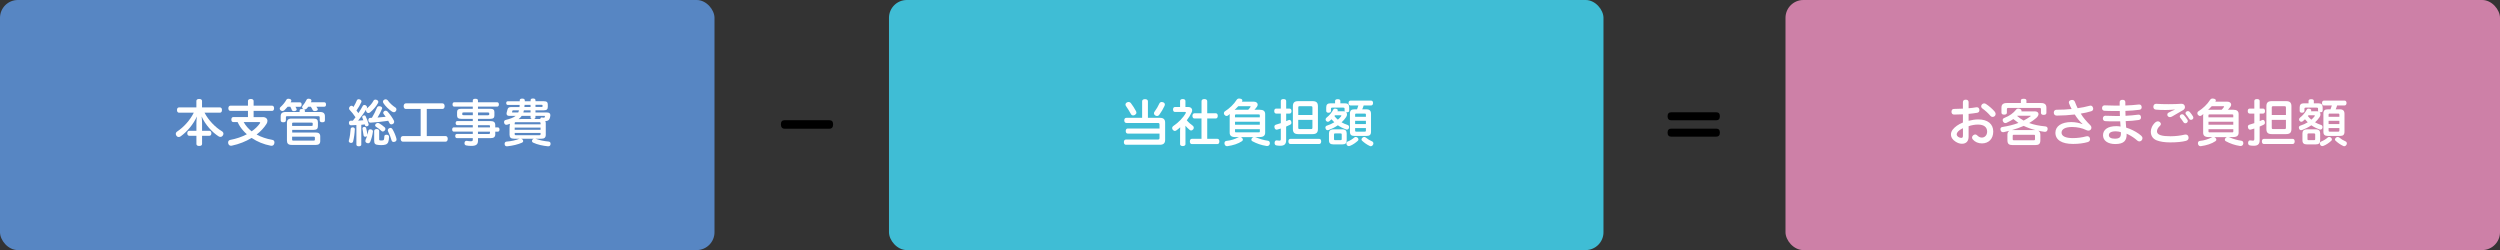 <?xml version="1.0" encoding="UTF-8"?>
<svg id="_レイヤー_2" data-name="レイヤー 2" xmlns="http://www.w3.org/2000/svg" viewBox="0 0 699.79 70">
  <rect x="0" y="0" width="699.79" height="70" fill="#333333" stroke="none"/>
  <defs>
    <style>
      .cls-1 {
        fill: #fff;
      }

      .cls-2 {
        fill: #3fbdd5;
      }

      .cls-3 {
        fill: #5786c3;
      }

      .cls-4 {
        fill: #cd80a7;
      }
    </style>
  </defs>
  <g id="_内容" data-name="内容">
    <rect class="cls-3" width="200" height="70" rx="5" ry="5"/>
    <g>
      <path class="cls-1" d="M50.09,31.54c-.35,0-.55-.31-.55-.74s.2-.73,.55-.73h4.88v-1.81c0-.37,.3-.56,.79-.56s.79,.2,.79,.56v1.81h5.03c.37,0,.55,.29,.55,.73s-.18,.74-.55,.74h-4.33c1.12,2.16,3.05,4.12,4.84,5.18,.31,.18,.45,.45,.45,.71,0,.18-.06,.35-.17,.5-.17,.27-.42,.39-.69,.39-.17,0-.35-.05-.52-.17-1.75-1.13-3.66-3.17-4.73-5.56,.08,.57,.13,1.21,.13,1.78v2.24h2.05c.34,0,.56,.27,.56,.7s-.23,.7-.56,.7h-2.05v2.3c0,.36-.3,.55-.79,.55s-.79-.18-.79-.55v-2.3h-2c-.34,0-.56-.27-.56-.7s.23-.7,.56-.7h2v-2.23c0-.57,.06-1.21,.14-1.78-1.04,2.28-2.81,4.31-4.53,5.55-.18,.14-.37,.2-.55,.2-.27,0-.51-.13-.65-.35-.13-.18-.18-.36-.18-.53,0-.24,.11-.46,.35-.63,1.91-1.29,3.61-3.15,4.69-5.31h-4.15Z"/>
      <path class="cls-1" d="M73.52,32.77c.88,0,1.34,.46,1.34,1.06,0,.27-.08,.55-.25,.83-.68,1.09-1.64,2.12-2.78,3,1.28,.7,2.78,1.21,4.36,1.48,.42,.07,.63,.32,.63,.71,0,.08-.01,.17-.03,.27-.1,.46-.38,.69-.8,.69-.07,0-.16-.01-.24-.03-1.91-.36-3.74-1.11-5.32-2.17-1.64,.99-3.54,1.75-5.53,2.16-.08,.01-.16,.03-.23,.03-.39,0-.68-.22-.79-.66-.01-.08-.03-.17-.03-.25,0-.38,.21-.66,.62-.73,1.68-.32,3.26-.85,4.63-1.58-.71-.62-1.33-1.32-1.86-2.09-.28-.42-.51-.85-.73-1.32h-1.21c-.35,0-.54-.27-.54-.7,0-.41,.18-.7,.54-.7h4.11v-1.74h-4.93c-.35,0-.56-.28-.56-.71s.21-.74,.56-.74h4.93v-1.32c0-.35,.3-.56,.79-.56s.79,.21,.79,.56v1.32h5.17c.35,0,.56,.29,.56,.73s-.21,.73-.56,.73h-5.17v1.74h2.54Zm-5.31,1.4c.56,1.01,1.31,1.88,2.23,2.59,.92-.63,1.69-1.37,2.29-2.2,.06-.1,.1-.17,.1-.22,0-.11-.1-.17-.32-.17h-4.29Z"/>
      <path class="cls-1" d="M82.68,29.87c.14,.21,.27,.43,.34,.62,.01,.04,.03,.1,.03,.14,0,.2-.17,.38-.49,.46-.1,.01-.2,.03-.28,.03-.3,0-.51-.13-.59-.32-.1-.28-.24-.6-.42-.92h-.75c-.28,.34-.58,.66-.88,.95-.17,.15-.37,.25-.58,.25-.18,0-.37-.07-.56-.24-.13-.13-.2-.28-.2-.43s.07-.32,.2-.43c.63-.57,1.24-1.28,1.65-2.03,.13-.22,.31-.31,.56-.31,.11,0,.23,.01,.35,.04,.33,.08,.49,.27,.49,.48,0,.08-.01,.17-.07,.25-.04,.08-.08,.15-.13,.24h2.6c.31,0,.48,.22,.48,.62,0,.42-.17,.62-.48,.62h-1.27Zm5.87,0c.16,.2,.28,.39,.37,.56,.03,.06,.04,.11,.04,.15,0,.21-.17,.42-.51,.48-.1,.03-.2,.04-.3,.04-.3,0-.54-.11-.63-.32-.11-.25-.3-.59-.52-.91h-.71c-.13,.18-.27,.35-.4,.49-.17,.18-.35,.27-.56,.27-.07,0-.16-.01-.23-.04,.17,.07,.24,.2,.24,.41v.35h4.23c1,0,1.38,.41,1.38,1.21v1.11c0,.38-.24,.56-.73,.56s-.73-.18-.73-.56v-.81c0-.28-.11-.34-.42-.34h-8.62c-.33,0-.42,.06-.42,.34v.81c0,.38-.25,.56-.73,.56s-.73-.18-.73-.56v-1.11c0-.8,.38-1.21,1.38-1.21h3.91v-.35c0-.35,.21-.48,.73-.48,.18,0,.32,.01,.44,.04-.06-.01-.1-.04-.16-.07-.2-.11-.31-.29-.31-.48,0-.14,.06-.28,.17-.41,.4-.46,.82-1.12,1.06-1.62,.1-.24,.3-.35,.58-.35,.1,0,.2,.01,.32,.04,.33,.07,.49,.25,.49,.49,0,.07-.01,.17-.06,.25-.03,.07-.07,.15-.1,.22h3.75c.32,0,.49,.22,.49,.62,0,.42-.17,.62-.49,.62h-2.23Zm-.07,7.23c.75,0,1.16,.34,1.16,1.08v1.3c0,.73-.41,1.08-1.16,1.08h-6.89c-.95,0-1.27-.46-1.27-1.21v-4.97c0-.74,.31-1.19,1.26-1.19h6.17c.95,0,1.24,.34,1.24,1.08v1.02c0,.74-.3,1.06-1.24,1.06h-5.96v.74h6.69Zm-1.29-1.85c.23,0,.34-.04,.34-.25v-.43c0-.21-.11-.25-.34-.25h-5.08c-.23,0-.34,.04-.34,.25v.69h5.42Zm-5.42,3.82c0,.22,.11,.29,.34,.29h5.7c.21,0,.33-.06,.33-.27v-.56c0-.22-.11-.27-.33-.27h-6.04v.8Z"/>
      <path class="cls-1" d="M99.32,36.16v.03c-.04,1.11-.23,2.45-.49,3.46-.07,.22-.3,.36-.55,.36-.07,0-.14-.01-.21-.03-.24-.07-.45-.25-.45-.5,0-.04,.01-.1,.03-.14,.27-.92,.45-2.28,.51-3.26,.01-.28,.28-.44,.59-.44h.04c.31,.03,.54,.21,.54,.52Zm.44-1.16c-.49,.03-.99,.06-1.47,.07h-.03c-.35,0-.58-.22-.59-.64v-.04c0-.39,.21-.6,.55-.62h.56c.25-.31,.51-.63,.73-.95-.49-.76-1.11-1.51-1.67-2.1-.1-.11-.14-.25-.14-.38,0-.17,.07-.35,.21-.5,.14-.17,.33-.24,.48-.24,.14,0,.27,.06,.37,.15,.06,.07,.13,.13,.18,.2,.4-.62,.71-1.29,.95-1.86,.08-.21,.3-.32,.54-.32,.1,0,.21,.03,.31,.07,.28,.11,.44,.31,.44,.55,0,.08-.01,.17-.06,.25-.31,.7-.8,1.55-1.34,2.3,.18,.24,.37,.48,.54,.73,.47-.7,.88-1.39,1.21-2,.1-.2,.27-.29,.47-.29,.11,0,.24,.04,.37,.11,.24,.15,.37,.38,.37,.59,0,.1-.03,.18-.07,.27l-.03,.06s.06-.06,.08-.08c.69-.56,1.37-1.28,1.85-2.17,.1-.2,.3-.28,.51-.28,.14,0,.3,.04,.44,.11,.25,.13,.38,.31,.38,.53,0,.1-.03,.21-.1,.34-.48,.92-1.4,1.95-2.19,2.58-.16,.13-.34,.2-.51,.2-.2,0-.38-.1-.51-.29-.08-.15-.14-.31-.14-.48,0-.07,.01-.14,.03-.21-.65,1.09-1.44,2.11-2.24,3.11,.49-.03,.99-.06,1.47-.11-.08-.25-.18-.5-.28-.71-.03-.06-.04-.13-.04-.18,0-.18,.13-.35,.34-.42,.08-.04,.16-.06,.24-.06,.17,0,.31,.08,.39,.28,.3,.6,.61,1.43,.8,2.1,.01,.07,.03,.12,.03,.2,0,.22-.13,.37-.37,.45-.08,.03-.17,.04-.24,.04-.2,0-.37-.1-.42-.34-.01-.07-.04-.13-.06-.2-.32,.04-.65,.08-.97,.11v5.56c0,.28-.28,.46-.69,.46s-.68-.18-.68-.46v-5.45Zm3.09,2.75c.1-.36,.18-.74,.25-1.12,.04-.29,.27-.43,.55-.43,.07,0,.14,.01,.23,.03,.31,.06,.51,.28,.51,.55v.08c-.14,.99-.42,2.04-.75,2.82-.13,.29-.37,.43-.62,.43-.11,0-.21-.03-.33-.08-.27-.11-.42-.32-.42-.59,0-.1,.03-.21,.08-.34,.16-.31,.28-.67,.41-1.07-.08,.13-.21,.22-.37,.24-.04,.01-.08,.01-.13,.01-.25,0-.48-.13-.49-.39-.06-.53-.18-1.26-.3-1.82-.01-.03-.01-.07-.01-.1,0-.22,.16-.39,.42-.43,.04-.01,.1-.01,.14-.01,.23,0,.41,.11,.48,.36,.14,.5,.28,1.29,.34,1.79v.07Zm5.11-5.06c-.2-.27-.38-.53-.56-.76-.08-.11-.13-.22-.13-.35,0-.18,.1-.36,.31-.49,.11-.08,.24-.11,.37-.11,.18,0,.37,.08,.52,.24,.63,.7,1.37,1.71,1.78,2.52,.06,.13,.08,.25,.08,.36,0,.24-.11,.45-.32,.57-.16,.1-.31,.15-.45,.15-.23,0-.44-.13-.55-.38-.1-.2-.21-.41-.34-.63-1.65,.27-3.32,.42-4.91,.52h-.06c-.35,0-.57-.22-.59-.67v-.07c0-.39,.23-.6,.58-.6,.14,0,.27,0,.41-.01,.55-.93,1.03-1.85,1.4-2.8,.1-.28,.31-.45,.63-.45,.08,0,.17,.01,.27,.03,.37,.08,.58,.27,.58,.52,0,.07-.01,.14-.06,.21-.33,.79-.76,1.64-1.24,2.42,.76-.06,1.52-.13,2.29-.22Zm-3.22,3.95c0-.31,.31-.52,.69-.52,.44,0,.71,.24,.71,.53v2.28c0,.35,.04,.39,.62,.39,.49,0,.65-.07,.72-.29s.08-.52,.11-.9c.01-.25,.24-.42,.58-.42h.11c.42,.04,.62,.25,.62,.6,0,.57-.1,1.16-.23,1.47-.13,.32-.38,.56-.69,.67-.32,.11-.76,.17-1.28,.17-.2,0-.41-.01-.63-.03-1.02-.07-1.33-.31-1.33-1.16v-2.8Zm2.94-1.01c.13,.11,.2,.28,.2,.45,0,.15-.06,.31-.16,.43-.16,.2-.35,.31-.56,.31-.13,0-.25-.06-.37-.15-.42-.41-1.04-.88-1.54-1.19-.17-.1-.25-.25-.25-.41,0-.12,.06-.27,.18-.39,.16-.17,.38-.27,.59-.27,.11,0,.21,.03,.31,.07,.51,.27,1.14,.76,1.59,1.15Zm.28-7.83c.2,0,.41,.08,.55,.25,.51,.74,1.37,1.55,2.19,2.06,.18,.11,.27,.31,.27,.52,0,.15-.04,.32-.16,.46-.14,.22-.34,.32-.56,.32-.17,0-.34-.06-.52-.17-.86-.56-1.88-1.54-2.4-2.37-.08-.14-.13-.27-.13-.41,0-.21,.11-.41,.34-.54,.11-.08,.27-.13,.42-.13Zm1.33,8c.24,0,.44,.14,.58,.38,.48,.81,.86,1.75,1.07,2.51,.04,.12,.06,.24,.06,.35,0,.32-.17,.52-.45,.63-.11,.04-.24,.07-.35,.07-.28,0-.52-.14-.61-.49-.2-.77-.58-1.74-.95-2.45-.06-.11-.08-.22-.08-.34,0-.24,.14-.45,.41-.57,.11-.06,.23-.08,.32-.08Z"/>
      <path class="cls-1" d="M113.6,30.5c-.38,0-.61-.34-.61-.78s.23-.79,.61-.79h10.25c.38,0,.61,.34,.61,.79s-.23,.78-.61,.78h-4.39v7.59h5.28c.38,0,.59,.34,.59,.77s-.21,.8-.59,.8h-11.97c-.38,0-.61-.35-.61-.8s.23-.77,.61-.77h4.98v-7.59h-4.15Z"/>
      <path class="cls-1" d="M138.64,37.49c0,.83-.35,1.18-1.38,1.18h-3.46v.7c0,1.05-.51,1.47-1.89,1.47-.47,0-1-.04-1.4-.13-.28-.06-.49-.22-.49-.59,0-.05,0-.11,.01-.17,.04-.38,.3-.53,.55-.53,.04,0,.08,0,.13,.01,.31,.06,.72,.11,1.04,.11,.47,0,.59-.1,.59-.45v-.43h-4.46c-.28,0-.45-.22-.45-.59s.17-.57,.45-.57h4.46v-.66h-5.33c-.28,0-.44-.24-.44-.59s.16-.59,.44-.59h5.33v-.63h-4.35c-.28,0-.45-.24-.45-.57s.17-.57,.45-.57h4.35v-.62h-3.2c-.83,0-1.2-.27-1.2-.9v-1.02c0-.63,.37-.9,1.2-.9h3.2v-.6h-5.19c-.31,0-.48-.24-.48-.62s.17-.6,.48-.6h5.19v-.5c0-.34,.28-.48,.73-.48s.72,.14,.72,.48v.5h5.38c.31,0,.48,.24,.48,.6s-.17,.62-.48,.62h-5.38v.6h3.4c.85,0,1.2,.27,1.2,.9v1.02c0,.63-.35,.9-1.2,.9h-3.4v.62h3.46c1.03,0,1.38,.35,1.38,1.18v.59h.72c.28,0,.47,.22,.47,.6s-.18,.6-.47,.6h-.72v.63Zm-8.89-6.01c-.25,0-.35,.04-.35,.22v.32c0,.18,.1,.22,.35,.22h2.6v-.77h-2.6Zm6.84,.77c.25,0,.35-.04,.35-.22v-.32c0-.18-.1-.22-.35-.22h-2.79v.77h2.79Zm.56,3.07c0-.24-.08-.28-.37-.28h-2.99v.63h3.36v-.35Zm-.04,1.53h-3.32v.66h2.99c.28,0,.37-.07,.37-.31v-.35h-.04Z"/>
      <path class="cls-1" d="M148.52,28.33v-.28c0-.34,.24-.48,.68-.48s.69,.15,.69,.48v.28h2.33c.89,0,1.12,.34,1.12,.99v.55c0,.66-.23,1.01-1.12,1.01h-2.33v.6h3.16c.71,0,1,.27,1,.76,0,.06,0,.11-.01,.17-.04,.35-.1,.63-.24,.9-.23,.42-.56,.56-1.17,.59,.1,.17,.14,.39,.14,.66v3.15c0,.78-.37,1.13-1.28,1.13h-1.61c.08,.01,.17,.04,.25,.07,.96,.35,2.15,.59,3.4,.71,.39,.04,.58,.25,.58,.6v.11c-.04,.41-.27,.62-.63,.62h-.1c-1.38-.13-2.95-.46-4.14-1.02-.23-.11-.33-.29-.33-.48,0-.14,.06-.29,.17-.41,.1-.11,.23-.18,.37-.21h-3.61c.16,.03,.31,.1,.44,.24,.11,.13,.17,.28,.17,.41,0,.18-.11,.35-.34,.46-1.07,.48-2.58,.85-4.11,1.01h-.13c-.35,0-.56-.18-.61-.57-.01-.04-.01-.1-.01-.13,0-.36,.21-.59,.58-.62,1.3-.1,2.57-.39,3.4-.73,.07-.03,.17-.06,.25-.07h-1.58c-.92,0-1.27-.35-1.27-1.13v-1.79c0-.43,.04-.88,.11-1.26-.24,.1-.48,.17-.71,.24-.1,.03-.2,.04-.28,.04-.31,0-.54-.17-.62-.52-.03-.08-.04-.18-.04-.25,0-.29,.16-.52,.47-.59,1.14-.28,2.12-.6,2.78-1.13h-1.76c-.55,0-.79-.25-.79-.64,0-.1,.01-.2,.04-.31,.07-.28,.16-.57,.23-.85,.13-.5,.44-.67,1-.67h2.36c.01-.2,.03-.41,.04-.6h-3.32c-.28,0-.44-.18-.44-.52s.16-.5,.44-.5h3.34v-.25c0-.36,.25-.5,.71-.5s.71,.17,.71,.5v.25h1.62Zm-4.83,2.55c-.17,0-.23,.03-.27,.14l-.08,.31s-.01,.04-.01,.06c0,.07,.04,.1,.14,.1h1.59c.08-.2,.16-.39,.2-.6h-1.57Zm7.62,3.61c0-.22-.1-.29-.34-.29h-6.56c-.24,0-.34,.07-.34,.29v.32h7.24v-.32Zm0,1.22h-7.24v.62h7.24v-.62Zm-7.24,1.5v.34c0,.22,.1,.29,.34,.29h6.56c.24,0,.34-.07,.34-.29v-.34h-7.24Zm1.93-4.73c-.21,.29-.49,.6-.85,.87,.3-.03,.59-.04,.82-.04h2.92c-.25-.06-.38-.2-.38-.45v-.42h-2.48l-.03,.04Zm2.51-1v-.6h-1.86c-.04,.2-.1,.41-.16,.6h2.02Zm0-1.53v-.6h-1.67c-.01,.2-.03,.41-.06,.6h1.72Zm2.74,3.28c.04-.24,.18-.35,.37-.35h.04c.16,.01,.3,.06,.45,.06,.3,0,.38-.01,.42-.38v-.03c0-.1-.06-.1-.17-.1h-2.48v.42c0,.24-.14,.39-.4,.45h1.75v-.07Zm.38-3.28c.18,0,.24-.06,.24-.21v-.2c0-.14-.06-.2-.24-.2h-1.74v.6h1.74Z"/>
    </g>
    <rect class="cls-2" x="248.84" width="200" height="70" rx="5" ry="5"/>
    <g>
      <path class="cls-1" d="M324.7,32.98c.93,0,1.44,.41,1.44,1.34v4.86c0,.92-.51,1.34-1.44,1.34h-9.53c-.38,0-.58-.29-.58-.73s.2-.73,.58-.73h8.91c.37,0,.49-.11,.49-.48v-1.19h-8.92c-.32,0-.54-.28-.54-.71s.21-.71,.54-.71h8.92v-1.09c0-.36-.13-.46-.49-.46h-8.77c-.39,0-.61-.28-.61-.73s.21-.71,.61-.71h4.39v-4.65c0-.35,.31-.58,.8-.58s.82,.22,.82,.58v4.65h3.37Zm-8.75-4.43c.23,0,.42,.1,.58,.29,.52,.67,1.04,1.5,1.44,2.24,.08,.15,.13,.31,.13,.46,0,.22-.13,.43-.4,.62-.17,.1-.34,.15-.51,.15-.24,0-.48-.11-.61-.36-.39-.74-.95-1.62-1.43-2.31-.07-.11-.11-.24-.11-.37,0-.22,.13-.45,.38-.59,.18-.1,.35-.14,.52-.14Zm10.11,.71c0,.1-.03,.22-.07,.34-.38,.84-.96,1.82-1.48,2.52-.17,.24-.41,.35-.65,.35-.17,0-.34-.06-.51-.17-.21-.14-.34-.36-.34-.6,0-.14,.04-.29,.16-.43,.52-.7,.99-1.5,1.36-2.31,.13-.28,.38-.41,.65-.41,.13,0,.25,.03,.38,.07,.34,.13,.51,.37,.51,.64Z"/>
      <path class="cls-1" d="M330.33,36.36c0-.24,.01-.49,.03-.73-.34,.31-.69,.6-1.07,.87-.14,.1-.3,.15-.44,.15-.21,0-.42-.11-.59-.34-.1-.15-.16-.32-.16-.48,0-.21,.1-.39,.3-.53,1.48-1.01,2.78-2.32,3.51-3.64,.03-.06,.04-.11,.04-.15,0-.1-.07-.17-.2-.17h-2.84c-.37,0-.56-.27-.56-.7s.2-.69,.56-.69h1.41v-1.68c0-.34,.28-.55,.75-.55s.75,.2,.75,.55v1.68h.82c.62,0,1.06,.36,1.06,.92,0,.17-.04,.36-.13,.57-.33,.74-.8,1.51-1.37,2.24,.55,.64,1.13,1.13,1.65,1.49,.2,.14,.31,.35,.31,.57,0,.15-.04,.29-.14,.43-.16,.22-.38,.35-.61,.35-.16,0-.3-.05-.42-.17-.37-.29-.79-.7-1.17-1.16,.01,.22,.01,.43,.01,.66v4.51c0,.32-.3,.53-.76,.53-.42,0-.75-.2-.75-.53v-4.02Zm4.01-3.19c-.35,0-.56-.31-.56-.73s.21-.73,.56-.73h1.99v-3.39c0-.38,.31-.59,.79-.59s.8,.21,.8,.59v3.39h2.41c.35,0,.54,.28,.54,.71s-.18,.74-.54,.74h-2.41v5.7h2.85c.35,0,.55,.29,.55,.73s-.2,.74-.55,.74h-7.16c-.35,0-.55-.29-.55-.73s.2-.74,.55-.74h2.71v-5.7h-1.99Z"/>
      <path class="cls-1" d="M344.2,32.59c0-.21,.01-.45,.06-.67-.17,.15-.35,.28-.54,.42-.13,.08-.25,.12-.38,.12-.23,0-.44-.12-.61-.34-.1-.12-.14-.28-.14-.43,0-.07,.01-.14,.03-.2,.04-.14,.13-.25,.24-.32,1.28-.81,2.53-1.99,3.29-3.21,.17-.25,.39-.38,.69-.38,.1,0,.21,.01,.34,.04,.37,.07,.58,.24,.58,.48,0,.08-.03,.18-.1,.28l-.04,.07h3.27c.79,0,1.16,.39,1.16,.84,0,.18-.06,.36-.18,.55-.2,.29-.45,.6-.73,.88h1.48c1.04,0,1.52,.38,1.52,1.22v5.21c0,.8-.48,1.21-1.52,1.21h-1.42c.16,.01,.31,.06,.44,.11,1.02,.43,2.02,.74,3.25,.92,.35,.04,.56,.28,.56,.66,0,.06,0,.13-.01,.2-.08,.41-.38,.62-.76,.62-.04,0-.1,0-.16-.01-1.45-.22-2.75-.67-3.98-1.34-.18-.1-.27-.25-.27-.42s.08-.34,.24-.5c.13-.14,.3-.21,.48-.22h-3.71c.16,.04,.31,.12,.42,.25,.14,.17,.21,.32,.21,.46,0,.15-.08,.29-.25,.42-1.02,.71-2.53,1.19-4.07,1.4-.04,.01-.07,.01-.11,.01-.38,0-.64-.25-.72-.67-.01-.06-.01-.13-.01-.18,0-.36,.21-.59,.55-.63,1.3-.13,2.3-.48,3.27-.97,.08-.04,.17-.08,.25-.1h-1.07c-1.06,0-1.54-.41-1.54-1.21v-4.57Zm2.41-2.86c-.33,.36-.66,.71-1.02,1.05,.27-.06,.55-.06,.82-.06h2.98c.24-.24,.44-.48,.58-.69,.07-.08,.1-.15,.1-.2,0-.08-.08-.11-.27-.11h-3.19Zm6.03,3.11v-.57c0-.2-.1-.25-.34-.25h-6.27c-.24,0-.34,.06-.34,.25v.57h6.94Zm0,1.23h-6.94v.85h6.94v-.85Zm-6.94,2.09v.62c0,.22,.1,.27,.34,.27h6.27c.24,0,.34-.04,.34-.27v-.62h-6.94Z"/>
      <path class="cls-1" d="M360,33.91c.24-.1,.47-.2,.68-.29,.08-.04,.17-.06,.24-.06,.24,0,.42,.17,.51,.43,.04,.13,.06,.25,.06,.36,0,.24-.11,.43-.35,.56-.35,.18-.73,.35-1.13,.52v3.87c0,1.02-.51,1.5-1.61,1.5-.38,0-.82-.03-1.13-.1-.3-.06-.49-.27-.49-.66,0-.05,0-.11,.01-.18,.04-.39,.28-.57,.54-.57,.03,0,.07,0,.1,.01,.24,.04,.47,.07,.68,.07,.33,0,.41-.11,.41-.48v-2.91c-.34,.1-.66,.21-.97,.29-.07,.01-.14,.03-.2,.03-.28,0-.51-.18-.59-.56-.03-.1-.04-.2-.04-.28,0-.29,.16-.49,.45-.57,.42-.13,.89-.27,1.35-.42v-2.68h-1.3c-.35,0-.54-.28-.54-.7s.18-.7,.54-.7h1.3v-2.13c0-.35,.27-.53,.75-.53s.75,.18,.75,.53v2.13h.95c.35,0,.54,.28,.54,.7s-.18,.7-.54,.7h-.95v2.12Zm1.2,6.4c-.37,0-.56-.31-.56-.73s.2-.71,.56-.71h8.07c.35,0,.55,.29,.55,.71s-.2,.73-.55,.73h-8.07Zm7.71-4.2c0,1.05-.48,1.43-1.52,1.43h-3.97c-1.04,0-1.52-.38-1.52-1.43v-6.37c0-1.05,.47-1.43,1.51-1.43h3.98c1.04,0,1.52,.38,1.52,1.43v6.37Zm-1.54-5.95c0-.38-.1-.43-.44-.43h-3.09c-.34,0-.44,.05-.44,.43v2.03h3.97v-2.03Zm-3.97,3.4v2.14c0,.38,.1,.43,.44,.43h3.09c.34,0,.44-.06,.44-.43v-2.14h-3.97Z"/>
      <path class="cls-1" d="M377.67,30.98c0,.28-.24,.45-.65,.45-.07,0-.14,0-.21-.01,.16,.15,.24,.36,.24,.59,0,.24-.08,.52-.25,.77-.35,.53-.79,1.02-1.27,1.46,.51,.29,1.06,.53,1.68,.73,.27,.08,.42,.31,.42,.59,0,.08-.01,.18-.04,.28-.1,.29-.32,.43-.58,.43-.08,0-.17-.01-.25-.04-.83-.31-1.6-.69-2.27-1.16-.8,.56-1.69,.99-2.6,1.33-.08,.03-.18,.04-.27,.04-.24,0-.47-.14-.56-.45-.04-.1-.06-.18-.06-.27,0-.27,.16-.48,.41-.55,.75-.24,1.44-.55,2.08-.94-.28-.27-.54-.55-.78-.84-.18,.18-.38,.35-.59,.53-.14,.11-.3,.17-.44,.17-.18,0-.34-.08-.48-.25-.1-.12-.14-.27-.14-.41,0-.18,.1-.38,.28-.52,.71-.53,1.47-1.43,1.86-2.21,.11-.2,.25-.29,.51-.29,.07,0,.16,.01,.25,.03,.34,.07,.51,.24,.51,.43,0,.08-.03,.15-.07,.24l-.03,.04h1.69c.14,0,.27,.01,.38,.06-.04-.07-.07-.14-.07-.22v-.55c0-.24-.13-.31-.39-.31h-3.04c-.27,0-.38,.07-.38,.31v.62c0,.29-.24,.5-.72,.5-.38,0-.61-.21-.61-.5v-1.01c0-.77,.37-1.13,1.17-1.13h1.31v-.67c0-.32,.28-.49,.75-.49s.73,.17,.73,.49v.67h1.31c.79,0,1.16,.36,1.16,1.13v.94Zm-1.95,5.22c.88,0,1.24,.42,1.24,1.12v1.95c0,.83-.37,1.15-1.24,1.15h-2.48c-.86,0-1.24-.34-1.24-1.16v-1.93c0-.7,.38-1.12,1.24-1.12h2.48Zm-.52,3.03c.27,0,.37-.07,.37-.32v-1.25c0-.25-.1-.31-.37-.31h-1.45c-.25,0-.34,.06-.34,.31v1.25c0,.25,.08,.32,.34,.32h1.45Zm-1.51-6.97c-.06,.07-.11,.15-.17,.22,.28,.38,.61,.71,.97,1.02,.33-.28,.62-.59,.88-.91,.07-.1,.11-.17,.11-.22,0-.08-.08-.11-.24-.11h-1.55Zm5.8,6.08c.18,0,.37,.07,.52,.2,.16,.14,.24,.32,.24,.49,0,.12-.06,.27-.16,.36-.61,.57-1.41,1.13-2.22,1.44-.1,.04-.2,.06-.3,.06-.24,0-.47-.11-.61-.39-.06-.11-.08-.22-.08-.34,0-.24,.13-.46,.33-.53,.71-.27,1.35-.69,1.89-1.15,.1-.1,.24-.14,.38-.14Zm-1.47-8.82c-.35,0-.54-.25-.54-.67s.18-.69,.54-.69h5.77c.35,0,.55,.27,.55,.67s-.2,.69-.55,.69h-2.08c-.11,.36-.24,.73-.4,1.08h1.13c.93,0,1.33,.39,1.33,1.26v5.01c0,.87-.38,1.18-1.27,1.18h-3.35c-.9,0-1.28-.31-1.28-1.18v-5.08c0-.88,.38-1.19,1.28-1.19h.71c.14-.35,.25-.71,.37-1.08h-2.22Zm4.32,3.17v-.59c0-.22-.1-.31-.35-.31h-2.33c-.24,0-.34,.08-.34,.31v.59h3.02Zm0,2.03v-.9h-3.02v.9h3.02Zm-3.02,1.82c0,.24,.1,.31,.34,.31h2.33c.25,0,.35-.07,.35-.31v-.69h-3.02v.69Zm4.76,3.04c.21,.08,.35,.31,.35,.56,0,.11-.03,.24-.1,.37-.16,.28-.4,.42-.63,.42-.08,0-.18-.01-.28-.07-.82-.38-1.54-.9-2.16-1.48-.11-.11-.16-.22-.16-.34,0-.18,.11-.38,.31-.52,.13-.13,.3-.18,.45-.18s.31,.06,.44,.15c.54,.45,1.02,.76,1.78,1.09Z"/>
    </g>
    <rect class="cls-4" x="499.79" width="200" height="70" rx="5" ry="5"/>
    <g>
      <path class="cls-1" d="M549.46,32c-.8,.04-1.75,.07-2.5,.07-.44,0-.71-.32-.71-.77,0-.48,.23-.81,.69-.81,.72,0,1.65-.03,2.51-.08v-1.82c0-.45,.31-.69,.79-.69,.51,0,.8,.24,.8,.69v1.71c.76-.07,1.51-.15,2.13-.27,.06-.01,.11-.01,.17-.01,.4,0,.64,.22,.71,.64,.01,.07,.01,.14,.01,.2,0,.42-.24,.64-.63,.71-.71,.13-1.54,.22-2.39,.31v1.93c.92-.24,1.85-.38,2.74-.38,2.63,0,4.16,1.29,4.16,3.38s-1.31,3.33-3.16,3.33c-1.03,0-1.93-.38-2.55-1.09-.16-.18-.23-.38-.23-.56,0-.22,.11-.43,.3-.6,.2-.17,.4-.25,.59-.25s.4,.08,.55,.25c.42,.42,.82,.62,1.31,.62,.79,0,1.48-.63,1.48-1.68,0-1.19-.85-1.96-2.55-1.96-.89,0-1.83,.17-2.64,.46v2.93c0,1.29-.69,1.98-1.88,1.98-.56,0-1.2-.2-1.83-.63-.73-.48-1.23-1.12-1.23-2,0-.45,.17-.88,.47-1.3,.58-.77,1.62-1.53,2.88-2.02v-2.27Zm0,3.88c-.72,.34-1.27,.76-1.52,1.12-.16,.2-.23,.42-.23,.62,0,.29,.21,.55,.48,.73,.24,.15,.54,.25,.79,.25,.35,0,.48-.17,.48-.67v-2.05Zm8.95-4.54c.13,.17,.2,.36,.2,.56,0,.22-.08,.43-.24,.59-.17,.15-.38,.24-.61,.24-.21,0-.41-.08-.58-.27-.63-.76-1.57-1.6-2.34-2.14-.18-.13-.28-.34-.28-.56,0-.18,.07-.38,.23-.55,.17-.18,.38-.27,.61-.27,.16,0,.34,.06,.48,.15,.83,.53,1.91,1.46,2.54,2.24Z"/>
      <path class="cls-1" d="M569.49,31.16c.75,0,1.12,.32,1.12,.77,0,.34-.23,.74-.65,1.11-.61,.53-1.27,.99-1.96,1.4,1.33,.49,2.82,.78,4.52,.94,.41,.04,.65,.27,.65,.67,0,.04,0,.1-.01,.15-.07,.48-.34,.7-.73,.7-.06,0-.13,0-.18-.01-.59-.08-1.16-.18-1.71-.31,.38,.21,.59,.59,.59,1.12v1.54c0,1.05-.42,1.37-1.44,1.37h-6.34c-1,0-1.44-.32-1.44-1.37v-1.54c0-.52,.2-.88,.55-1.09-.52,.13-1.06,.25-1.61,.38-.07,.01-.13,.01-.18,.01-.37,0-.63-.25-.69-.64-.01-.08-.03-.15-.03-.22,0-.32,.2-.55,.58-.6,1.62-.25,3.12-.62,4.47-1.13-.49-.34-.97-.7-1.43-1.08-.52,.35-1.11,.67-1.85,1.02-.14,.07-.27,.1-.4,.1-.25,0-.48-.14-.63-.43-.08-.14-.11-.28-.11-.41,0-.28,.18-.49,.45-.59,1.59-.64,2.5-1.33,3.32-2.34,.16-.21,.35-.29,.59-.29,.13,0,.25,.03,.41,.07,.32,.08,.51,.34,.51,.58,0,.04,0,.1-.01,.14h3.66Zm1.86-2.32c.97,0,1.47,.41,1.47,1.27v1.49c0,.36-.28,.56-.76,.56s-.76-.2-.76-.56v-1.01c0-.28-.11-.38-.41-.38h-8.72c-.3,0-.41,.1-.41,.38v.95c0,.36-.28,.55-.76,.55s-.76-.18-.76-.55v-1.43c0-.87,.49-1.27,1.47-1.27h3.97v-.7c0-.34,.24-.49,.76-.49,.55,0,.79,.15,.79,.49v.7h4.14Zm-1.62,7.56c-1.12-.27-2.22-.66-3.26-1.16-1.06,.48-2.16,.85-3.27,1.16h6.54Zm-.42,2.86c.24,0,.32-.07,.32-.34v-.88c0-.25-.08-.31-.32-.31h-5.6c-.23,0-.32,.06-.32,.31v.88c0,.27,.1,.34,.32,.34h5.6Zm-4.59-6.86s-.06,.06-.08,.07c.55,.49,1.16,.93,1.81,1.28,.66-.34,1.28-.73,1.89-1.16,.07-.06,.1-.1,.1-.13,0-.04-.06-.06-.18-.06h-3.53Z"/>
      <path class="cls-1" d="M582.93,34.71c-.78-.71-1.54-1.64-2.17-2.66-1.61,.2-3.37,.29-5.04,.31-.54,0-.83-.34-.83-.84,0-.46,.28-.8,.76-.8,1.36,0,2.91-.06,4.23-.2-.27-.5-.52-1.06-.72-1.58-.04-.1-.06-.2-.06-.28,0-.34,.27-.57,.65-.66,.1-.01,.2-.03,.28-.03,.38,0,.62,.18,.78,.57,.23,.6,.47,1.18,.75,1.75,1.14-.15,2.36-.41,3.3-.67,.11-.04,.23-.06,.31-.06,.33,0,.56,.2,.69,.57,.04,.1,.06,.2,.06,.29,0,.32-.17,.6-.52,.71-.92,.29-2,.52-2.96,.67,.65,1.12,1.67,2.28,2.7,3.28,.2,.2,.28,.43,.28,.66s-.08,.43-.24,.59c-.17,.15-.35,.24-.59,.24-.21,0-.47-.07-.76-.22-.93-.46-2.33-.8-3.83-.8-1.86,0-2.94,.58-2.94,1.58s1.16,1.53,3.15,1.53c1.27,0,2.64-.18,3.74-.49,.1-.03,.2-.04,.3-.04,.37,0,.66,.2,.75,.59,.03,.1,.04,.2,.04,.29,0,.36-.23,.63-.64,.76-1.12,.32-2.51,.52-4.11,.52-3.19,0-4.95-1.13-4.95-3.14,0-1.85,1.75-2.98,4.43-2.98,1.14,0,2.31,.24,3.12,.59l.04-.06Z"/>
      <path class="cls-1" d="M595.28,37.63c0,1.61-.65,2.69-3.18,2.69-2.09,0-3.43-.95-3.43-2.47s1.28-2.54,3.71-2.54c.42,0,.8,.04,1.2,.11-.06-.5-.07-.95-.1-1.46-.54,.01-1.04,.01-1.54,.01-.99,0-1.76,0-2.65-.06-.44-.04-.66-.35-.66-.74v-.07c.04-.42,.3-.7,.68-.7h.06c.85,.04,1.59,.06,2.54,.06,.24,.01,.49,.01,.73,.01,.25,0,.51,0,.76-.01-.01-.45-.03-.91-.04-1.39h-1.29c-1.21,0-2.31-.01-3.01-.06-.47-.03-.66-.37-.66-.74v-.08c.04-.41,.28-.7,.72-.7h.06c.71,.04,1.72,.07,2.84,.07,.44,0,.88,0,1.31-.01v-.94c0-.45,.28-.67,.8-.67s.79,.2,.79,.74v.85c1.33-.04,2.51-.13,3.68-.27,.07-.01,.14-.01,.2-.01,.42,0,.62,.24,.68,.63,.01,.06,.01,.1,.01,.14,0,.39-.21,.66-.64,.71-1.3,.17-2.54,.27-3.92,.31,0,.45,.01,.88,.04,1.37,1.23-.06,2.33-.15,3.49-.31,.06-.01,.11-.01,.17-.01,.41,0,.62,.24,.66,.66,.01,.04,.01,.1,.01,.14,0,.41-.24,.63-.66,.7-1.14,.17-2.31,.27-3.63,.31,.04,.64,.08,1.19,.14,1.82,.35,.11,.66,.21,.97,.34,1.16,.48,2.34,1.13,3.25,1.93,.23,.21,.34,.45,.34,.7,0,.18-.06,.35-.17,.52-.18,.24-.44,.37-.71,.37-.2,0-.41-.08-.58-.24-.72-.66-1.58-1.22-2.4-1.64-.18-.08-.39-.2-.59-.28v.2Zm-3.06-.87c-1.33,0-1.91,.43-1.91,1.08s.65,.98,1.65,.98c1.2,0,1.72-.35,1.72-1.39,0-.14-.01-.29-.03-.45-.44-.13-.95-.22-1.44-.22Z"/>
      <path class="cls-1" d="M603.37,34.23c.21-.18,.42-.27,.64-.27s.41,.08,.58,.22c.2,.17,.28,.35,.28,.53s-.1,.36-.25,.5c-.55,.49-.85,1.05-.85,1.55s.33,.87,1.04,1.09c.68,.21,1.58,.29,2.75,.29,1.43,0,2.84-.18,3.95-.45,.1-.01,.2-.03,.28-.03,.42,0,.71,.22,.8,.66,.01,.1,.03,.18,.03,.27,0,.43-.27,.71-.75,.84-1.04,.28-2.54,.43-4.39,.43-1.58,0-2.87-.21-3.78-.57-1.06-.42-1.65-1.25-1.65-2.44,0-.83,.38-1.81,1.31-2.65Zm5.35-3.57c-.76,.08-1.71,.13-2.55,.13-.97,0-1.96-.03-2.7-.1-.45-.04-.71-.34-.71-.76,0-.04,0-.1,.01-.14,.04-.46,.33-.73,.76-.73h.11c.9,.07,2.13,.1,3.42,.1s2.6-.04,3.5-.11h.08c.49,0,.82,.25,.92,.66,.03,.1,.04,.2,.04,.28,0,.34-.17,.62-.52,.83-.9,.5-2.07,1.22-3.01,1.75-.24,.15-.47,.22-.68,.22-.23,0-.41-.08-.56-.25-.11-.11-.17-.28-.17-.45,0-.21,.1-.41,.31-.53,.48-.27,1.09-.55,1.75-.83v-.07Zm2.1,1.32c.17,0,.34,.07,.48,.22,.35,.39,.73,.91,1,1.33,.07,.13,.1,.24,.1,.35,0,.21-.1,.38-.28,.5-.11,.08-.27,.13-.41,.13-.2,0-.38-.08-.49-.25-.28-.46-.65-.95-.96-1.33-.07-.1-.11-.22-.11-.32,0-.21,.11-.41,.3-.52,.13-.07,.25-.11,.38-.11Zm1.61-.88c.18,0,.35,.07,.49,.21,.35,.38,.69,.87,.92,1.26,.07,.14,.11,.27,.11,.39,0,.18-.08,.35-.25,.46-.13,.08-.27,.13-.41,.13-.2,0-.38-.08-.51-.29-.25-.41-.59-.88-.88-1.22-.1-.11-.14-.22-.14-.35,0-.2,.13-.39,.31-.5,.11-.06,.23-.08,.35-.08Z"/>
      <path class="cls-1" d="M616.69,32.59c0-.21,.01-.45,.06-.67-.17,.15-.35,.28-.54,.42-.13,.08-.25,.12-.38,.12-.23,0-.44-.12-.61-.34-.1-.12-.14-.28-.14-.43,0-.07,.01-.14,.03-.2,.04-.14,.13-.25,.24-.32,1.28-.81,2.53-1.99,3.29-3.21,.17-.25,.39-.38,.69-.38,.1,0,.21,.01,.34,.04,.37,.07,.58,.24,.58,.48,0,.08-.03,.18-.1,.28l-.04,.07h3.27c.79,0,1.16,.39,1.16,.84,0,.18-.06,.36-.18,.55-.2,.29-.45,.6-.73,.88h1.48c1.04,0,1.52,.38,1.52,1.22v5.21c0,.8-.48,1.21-1.52,1.21h-1.42c.16,.01,.31,.06,.44,.11,1.02,.43,2.02,.74,3.25,.92,.35,.04,.56,.28,.56,.66,0,.06,0,.13-.01,.2-.08,.41-.38,.62-.76,.62-.04,0-.1,0-.16-.01-1.45-.22-2.75-.67-3.98-1.34-.18-.1-.27-.25-.27-.42s.08-.34,.24-.5c.13-.14,.3-.21,.48-.22h-3.71c.16,.04,.31,.12,.42,.25,.14,.17,.21,.32,.21,.46,0,.15-.08,.29-.25,.42-1.02,.71-2.53,1.19-4.07,1.4-.04,.01-.07,.01-.11,.01-.38,0-.64-.25-.72-.67-.01-.06-.01-.13-.01-.18,0-.36,.21-.59,.55-.63,1.3-.13,2.3-.48,3.27-.97,.08-.04,.17-.08,.25-.1h-1.07c-1.06,0-1.54-.41-1.54-1.21v-4.57Zm2.41-2.86c-.33,.36-.66,.71-1.02,1.05,.27-.06,.55-.06,.82-.06h2.98c.24-.24,.44-.48,.58-.69,.07-.08,.1-.15,.1-.2,0-.08-.08-.11-.27-.11h-3.19Zm6.03,3.11v-.57c0-.2-.1-.25-.34-.25h-6.27c-.24,0-.34,.06-.34,.25v.57h6.94Zm0,1.23h-6.94v.85h6.94v-.85Zm-6.94,2.09v.62c0,.22,.1,.27,.34,.27h6.27c.24,0,.34-.04,.34-.27v-.62h-6.94Z"/>
      <path class="cls-1" d="M632.5,33.91c.24-.1,.47-.2,.68-.29,.08-.04,.17-.06,.24-.06,.24,0,.42,.17,.51,.43,.04,.13,.06,.25,.06,.36,0,.24-.11,.43-.35,.56-.35,.18-.73,.35-1.13,.52v3.87c0,1.02-.51,1.5-1.61,1.5-.38,0-.82-.03-1.13-.1-.3-.06-.49-.27-.49-.66,0-.05,0-.11,.01-.18,.04-.39,.28-.57,.54-.57,.03,0,.07,0,.1,.01,.24,.04,.47,.07,.68,.07,.32,0,.41-.11,.41-.48v-2.91c-.34,.1-.66,.21-.97,.29-.07,.01-.14,.03-.2,.03-.28,0-.51-.18-.59-.56-.03-.1-.04-.2-.04-.28,0-.29,.16-.49,.45-.57,.42-.13,.89-.27,1.35-.42v-2.68h-1.3c-.35,0-.54-.28-.54-.7s.18-.7,.54-.7h1.3v-2.13c0-.35,.27-.53,.75-.53s.75,.18,.75,.53v2.13h.95c.35,0,.54,.28,.54,.7s-.18,.7-.54,.7h-.95v2.12Zm1.2,6.4c-.37,0-.56-.31-.56-.73s.2-.71,.56-.71h8.07c.35,0,.55,.29,.55,.71s-.2,.73-.55,.73h-8.07Zm7.71-4.2c0,1.05-.48,1.43-1.52,1.43h-3.97c-1.04,0-1.52-.38-1.52-1.43v-6.37c0-1.05,.47-1.43,1.51-1.43h3.98c1.04,0,1.52,.38,1.52,1.43v6.37Zm-1.54-5.95c0-.38-.1-.43-.44-.43h-3.09c-.34,0-.44,.05-.44,.43v2.03h3.97v-2.03Zm-3.97,3.4v2.14c0,.38,.1,.43,.44,.43h3.09c.34,0,.44-.06,.44-.43v-2.14h-3.97Z"/>
      <path class="cls-1" d="M650.16,30.98c0,.28-.24,.45-.65,.45-.07,0-.14,0-.21-.01,.16,.15,.24,.36,.24,.59,0,.24-.08,.52-.25,.77-.35,.53-.79,1.02-1.27,1.46,.51,.29,1.06,.53,1.68,.73,.27,.08,.42,.31,.42,.59,0,.08-.01,.18-.04,.28-.1,.29-.32,.43-.58,.43-.08,0-.17-.01-.25-.04-.83-.31-1.6-.69-2.27-1.16-.8,.56-1.69,.99-2.6,1.33-.08,.03-.18,.04-.27,.04-.24,0-.47-.14-.56-.45-.04-.1-.06-.18-.06-.27,0-.27,.16-.48,.41-.55,.75-.24,1.44-.55,2.08-.94-.28-.27-.54-.55-.78-.84-.18,.18-.38,.35-.59,.53-.14,.11-.3,.17-.44,.17-.18,0-.34-.08-.48-.25-.1-.12-.14-.27-.14-.41,0-.18,.1-.38,.28-.52,.71-.53,1.47-1.43,1.86-2.21,.11-.2,.25-.29,.51-.29,.07,0,.16,.01,.25,.03,.34,.07,.51,.24,.51,.43,0,.08-.03,.15-.07,.24l-.03,.04h1.69c.14,0,.27,.01,.38,.06-.04-.07-.07-.14-.07-.22v-.55c0-.24-.13-.31-.39-.31h-3.04c-.27,0-.38,.07-.38,.31v.62c0,.29-.24,.5-.72,.5-.38,0-.61-.21-.61-.5v-1.01c0-.77,.37-1.13,1.17-1.13h1.31v-.67c0-.32,.28-.49,.75-.49s.73,.17,.73,.49v.67h1.31c.79,0,1.16,.36,1.16,1.13v.94Zm-1.95,5.22c.88,0,1.24,.42,1.24,1.12v1.95c0,.83-.37,1.15-1.24,1.15h-2.48c-.86,0-1.24-.34-1.24-1.16v-1.93c0-.7,.38-1.12,1.24-1.12h2.48Zm-.52,3.03c.27,0,.37-.07,.37-.32v-1.25c0-.25-.1-.31-.37-.31h-1.45c-.25,0-.34,.06-.34,.31v1.25c0,.25,.08,.32,.34,.32h1.45Zm-1.51-6.97c-.06,.07-.11,.15-.17,.22,.28,.38,.61,.71,.97,1.02,.33-.28,.62-.59,.88-.91,.07-.1,.11-.17,.11-.22,0-.08-.08-.11-.24-.11h-1.55Zm5.8,6.08c.18,0,.37,.07,.52,.2,.16,.14,.24,.32,.24,.49,0,.12-.06,.27-.16,.36-.61,.57-1.41,1.13-2.22,1.44-.1,.04-.2,.06-.3,.06-.24,0-.47-.11-.61-.39-.06-.11-.08-.22-.08-.34,0-.24,.13-.46,.33-.53,.71-.27,1.35-.69,1.89-1.15,.1-.1,.24-.14,.38-.14Zm-1.47-8.82c-.35,0-.54-.25-.54-.67s.18-.69,.54-.69h5.77c.35,0,.55,.27,.55,.67s-.2,.69-.55,.69h-2.08c-.11,.36-.24,.73-.4,1.08h1.13c.93,0,1.33,.39,1.33,1.26v5.01c0,.87-.38,1.18-1.27,1.18h-3.35c-.9,0-1.28-.31-1.28-1.18v-5.08c0-.88,.38-1.19,1.28-1.19h.71c.14-.35,.25-.71,.37-1.08h-2.22Zm4.32,3.17v-.59c0-.22-.1-.31-.35-.31h-2.33c-.24,0-.34,.08-.34,.31v.59h3.02Zm0,2.03v-.9h-3.02v.9h3.02Zm-3.02,1.82c0,.24,.1,.31,.34,.31h2.33c.25,0,.35-.07,.35-.31v-.69h-3.02v.69Zm4.76,3.04c.21,.08,.35,.31,.35,.56,0,.11-.03,.24-.1,.37-.16,.28-.4,.42-.63,.42-.08,0-.18-.01-.28-.07-.82-.38-1.54-.9-2.16-1.48-.11-.11-.16-.22-.16-.34,0-.18,.11-.38,.31-.52,.13-.13,.3-.18,.45-.18s.31,.06,.44,.15c.54,.45,1.02,.76,1.78,1.09Z"/>
    </g>
    <path d="M480.41,31.43c.65,0,1.01,.32,1.01,1.1s-.38,1.14-1.01,1.14h-12.62c-.6,0-1.01-.34-1.01-1.12s.38-1.12,1.01-1.12h12.62Zm0,4.58c.65,0,1.01,.34,1.01,1.12s-.38,1.12-1.01,1.12h-12.62c-.6,0-1.01-.32-1.01-1.12s.38-1.12,1.01-1.12h12.62Z"/>
    <path d="M232.19,33.65c.67,0,1.01,.4,1.01,1.16,0,.8-.36,1.22-1.01,1.22h-12.6c-.6,0-1.01-.42-1.01-1.22s.38-1.16,1.01-1.16h12.6Z"/>
  </g>
</svg>